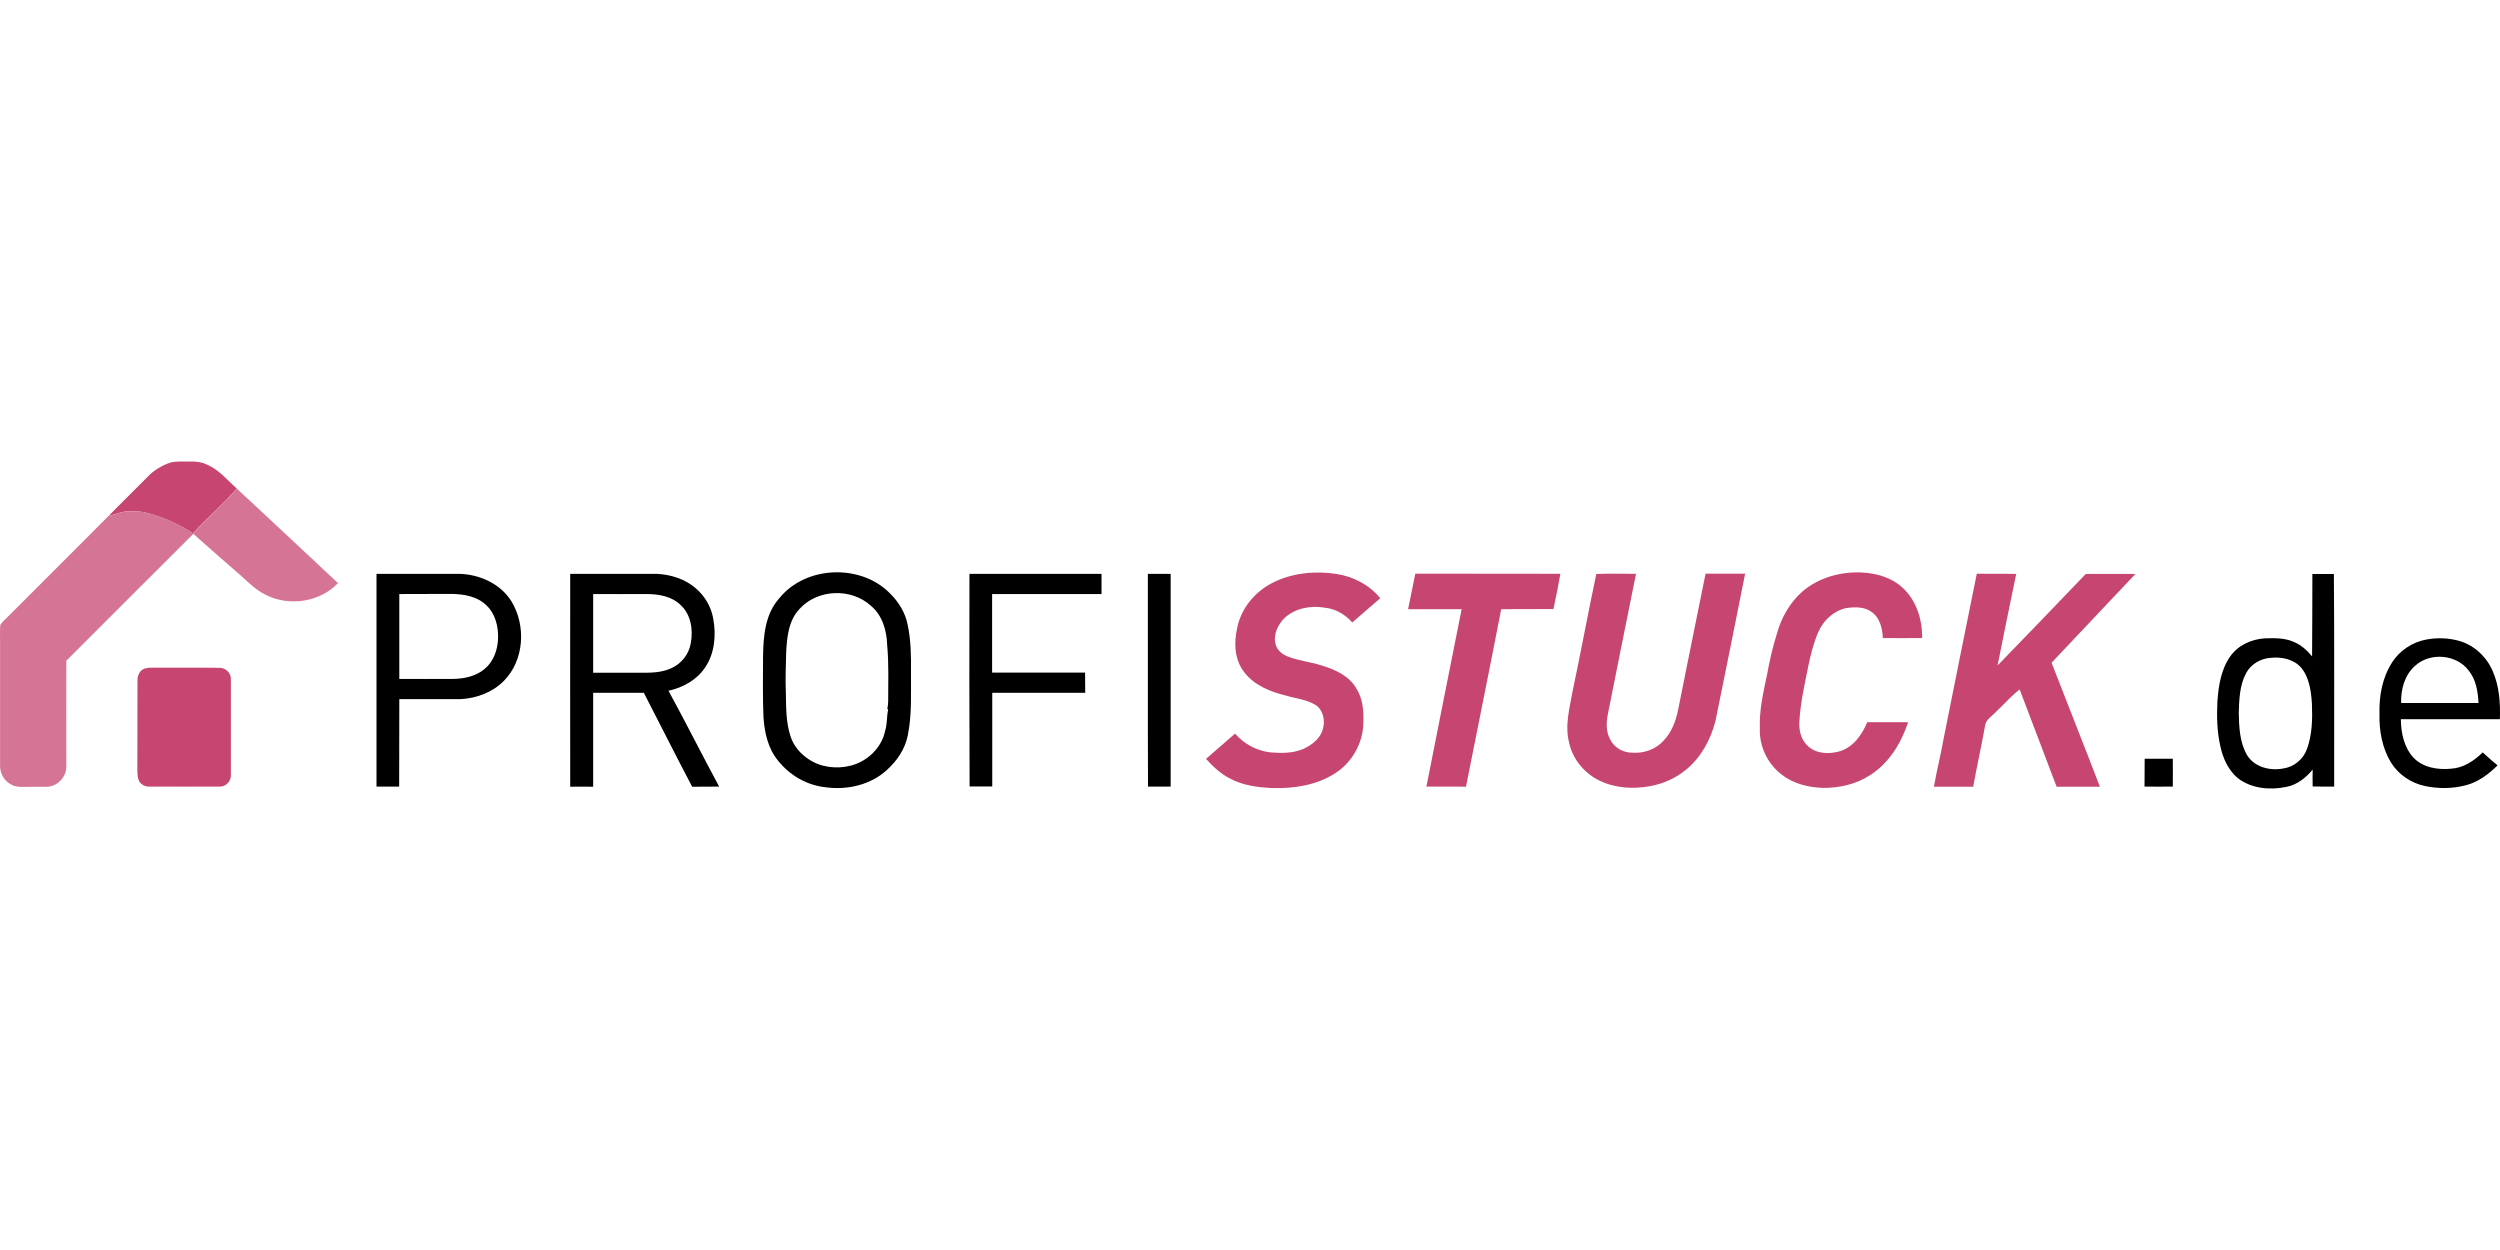 <?xml version="1.0" encoding="UTF-8"?>
<svg xmlns="http://www.w3.org/2000/svg" id="Ebene_2" viewBox="0 -319.74 1732.04 866.02"><defs><style>.cls-1{fill:#c64571;}.cls-2{fill:#d57494;}</style></defs><g id="Ebene_1-2"><path class="cls-1" d="m117.75.82c4.3-1.2,8.8-.7,13.3-.8,4.1-.1,8.3.2,12,2,8.5,3.4,14.3,10.8,21,16.7-9.5,11-20.6,20.4-30.3,31.1-10.1-6.7-21.4-11.5-33.1-14.5-4.2-.9-8.4-.9-12.6-.7-4.4.1-8.5,2.2-12.8,3.1,8.9-9.2,18.2-18.1,27.2-27.3,4.2-4.4,9.6-7.6,15.3-9.6h0Zm764.1,83.1c13.5-6.8,29.3-8.3,44.2-6,11.6,1.8,22.8,7.6,30.2,16.8-6.5,5.6-13,11.2-19.4,16.8-4.8-5.5-11.4-9.4-18.7-10.2-9.7-1.7-20.5.1-28,6.9-4.9,4.7-8.3,12-6.3,18.8,1.3,4.2,5,6.9,8.9,8.3,7.2,2.7,15,3.5,22.3,5.8,9.5,2.8,19.6,7.2,24.7,16.2,4.5,7.1,5.1,15.6,4.8,23.8-.2,13.9-7.8,27.4-19.6,34.9-13,8.4-28.9,10.7-44,10.2-10-.5-20.3-1.9-29.2-6.8-6.3-3.3-11.5-8.2-16.2-13.4,6.7-5.8,13.4-11.6,20.1-17.5,6.2,7.2,15.1,11.9,24.5,13,7.7.6,15.6.7,22.8-2.4,6-2.7,11.9-7.3,13.6-13.9,1.7-6,.1-13.7-5.7-16.9-6-3.5-13.2-4.1-19.7-6.1-10.8-2.6-22-7-29-16.1-6.9-8.6-7.4-20.5-5-30.8,2.7-13.8,12.5-25.3,24.7-31.4h0Zm366.6,6.4c11.8-10.3,28.1-14.5,43.5-13.3,9.6.8,19.3,3.9,26.4,10.6,9.4,8.8,13.6,22.1,13.3,34.7-9.1.1-18.2,0-27.2,0-.3-6.7-2-14.1-7.8-18.1-5-3.7-11.6-3.5-17.4-2.7-8.7,1.8-15.9,8.4-19.4,16.4-3.4,7.7-5.4,15.9-7.1,24.1-2.5,12.6-5.4,25.1-6.1,38-.5,6.2,1.2,13.1,6.1,17.3,5.9,5.4,14.8,5.5,22,3.4,9.3-2.9,15.3-11.4,18.9-20.1h28.3c-4.7,14.4-13.1,28.1-25.9,36.4-9.7,6.5-21.5,9.2-33,9.1-10.2-.3-20.7-2.9-28.8-9.3-9.7-7.4-15.5-19.7-15-31.9-.5-12.8,2.5-25.3,5.1-37.8,1.7-9.5,3.9-18.9,6.8-28.1,3-10.8,8.8-21.1,17.3-28.7h0Zm-272.9,12c1.7-8.2,3.3-16.4,5-24.6,33.5.1,67-.1,100.5.1-1.4,8.2-3.1,16.3-4.8,24.4-12.1.1-24.2,0-36.2.1-7.9,41-16.3,82-24.4,123-9.1-.2-18.3,0-27.4-.1,8-41,16.3-81.9,24.4-122.9-12.4,0-24.8,0-37.1,0Zm114.1,56.2c5.7-26.8,10.6-53.8,16.3-80.6,9.1-.4,18.3-.1,27.5-.1-6.4,32.1-13,64.1-19.3,96.2-1.4,6.3-1.7,13.4,1.7,19.1,2.9,5.5,9.1,8.7,15.2,8.6,7.9.6,16-2.3,21.4-8.2,5.7-5.9,8.6-13.7,10.2-21.6,6.4-31.4,12.5-62.8,19-94.2,9.1,0,18.2-.1,27.4,0-6.8,34.1-13.6,68.2-20.6,102.3-3.4,12.9-10.1,25.3-20.6,33.7-7.1,5.8-15.7,9.6-24.7,11.2-11.9,2.2-24.8,1.4-35.7-4.2-10.1-5.1-17.9-14.7-20.3-25.8-3.2-12.1.4-24.4,2.5-36.4h0Zm256.9,33.6c7.7-38.1,15.2-76.3,23-114.4,9.1.2,18.2-.1,27.3.2-4.4,21.1-8.7,42.2-12.9,63.4,20.5-21.1,40.8-42.2,61.1-63.4,11.5-.1,23,0,34.4,0-19.3,20.5-38.7,41-58.1,61.5,11.1,28.7,22.5,57.2,33.5,85.9h-30c-8.6-22.5-17-45-25.6-67.4-5.9,4.5-10.8,10.3-16.3,15.4-2.8,3.1-7.2,5.4-7.7,9.9-2.5,14.1-5.7,28.1-8.2,42.1h-27.2c1.9-11.2,4.8-22.1,6.7-33.2h0ZM101.15,143.22c2.2-.5,4.5-.4,6.8-.4,14.7.1,29.4-.1,44.1.1,4.2-.1,8.2,3.7,7.9,8v66.2c.3,4.3-3.5,8.3-7.8,8.1-16,.1-32.1,0-48.1,0-2.7.2-5.4-.8-7.1-2.9-1.7-2.4-1.7-5.5-1.8-8.3.1-20.7,0-41.4.1-62.1-.2-3.7,1.9-8.1,5.9-8.7h0Z"/><path class="cls-2" d="m164.05,18.82c23.5,21.6,46.7,43.7,70.1,65.4-12.6,13.4-34.2,16.4-50.4,8-6.4-3.2-11.5-8.3-16.8-13.1-11.1-9.5-22-19.3-33-29-29.4,29.2-58.6,58.6-88,87.9-.1,24.4,0,48.7,0,73.1.2,7.1-5.8,13.7-12.9,14.2-4.7.2-9.4-.1-14,.1-3.8,0-8,.4-11.4-1.7-5-2.5-7.9-8.1-7.6-13.6v-87c0-3.3-.2-6.7.2-10,1.7-2.6,4.2-4.4,6.3-6.7,22.8-22.9,45.8-45.6,68.5-68.6l.4-.1c4.3-.9,8.3-3,12.8-3.1,4.2-.2,8.5-.2,12.6.7,11.7,3,23,7.8,33.1,14.5,9.5-10.6,20.6-20,30.1-31Z"/><path d="m539.85,94.82c18.2-22.7,56.5-24.2,76.8-3.4,6,5.9,10.6,13.4,12.2,21.7,2.3,10.8,2.4,21.9,2.3,33-.1,14.5.7,29.2-2.2,43.5-1.8,9.4-7.4,17.7-14.4,24-11.2,10.4-27.4,14.1-42.3,12.1-13.1-1.3-25.2-8.3-33.3-18.6-6.9-8.4-9.3-19.4-10-30-.6-14-.3-28-.3-42,.2-14,1.4-29.4,11.2-40.3m14.2,7.2c-7.9,8.2-8.9,20.2-9.4,30.9-.2,9.1-.6,18.1-.2,27.2.2,10.1,0,20.4,3.2,30.1,2,6.6,6.7,12.1,12.4,15.9,8.5,5.8,19.5,7.1,29.3,4.6,11.6-2.9,21.5-12.4,23.9-24.2,1.5-4.8,1-9.9,2.1-14.7l-.6-.4c.3-1.7.6-3.4.6-5.2,0-13.1.5-26.1-.7-39.1-.3-10-3.3-20.6-11.3-27.2-13.7-12.5-36.9-11.5-49.3,2.1h0Zm-293.2-24.2h57.1c14.1.3,28.6,6.7,36.3,18.9,10.4,16.9,9,41-5.2,55.3-7.8,7.9-19,12.1-30,12.6h-42.4c-.1,20.2,0,40.4-.1,60.6h-15.7c0-49.1,0-98.3,0-147.4m15.8,14v58.8c12.4,0,24.9.1,37.3,0,7.7-.1,15.7-1.8,21.8-6.9,6.1-5,8.9-12.9,9.3-20.6.4-8.5-1.8-17.9-8.4-23.8-6.2-5.9-15.2-7.4-23.5-7.6-12.2.1-24.4.1-36.5.1h0Zm118.4-14h60c9.8.5,19.7,3.6,27.1,10.1,6.2,5.3,10.6,12.8,12,21,2.1,11.4,1,24-5.6,33.7-5.7,8.7-15.4,14-25.4,16.2,12,22,23.2,44.4,35.1,66.4-6.2,0-12.5,0-18.7.1-11.4-21.6-22.3-43.4-33.5-65.1-11.7,0-23.4.1-35.1,0v65.1c-5.3-.1-10.6-.1-15.9,0-.1-49.2,0-98.3,0-147.5m15.9,14v54.5h32c7.4.1,15.2.1,22.1-3.1,7-3.1,12.3-9.7,13.5-17.3,1.8-9.2.2-19.9-7-26.5-6.2-6.1-15.3-7.6-23.6-7.6-12.3,0-24.6.1-37,0Zm260.7-14h91.5v14c-25.3.1-50.5,0-75.8,0v54.4c21.5,0,42.9.1,64.4,0,.1,4.7,0,9.4.1,14-21.5.1-43,0-64.4,0v64.9h-15.7c-.2-49-.2-98.2-.1-147.3h0Zm123.6,0h15.8v147.4h-15.7c-.2-49.1,0-98.2-.1-147.4Zm806.8.1h14.9c.4,49.1.1,98.2.2,147.3-5,.1-9.9,0-14.9-.1-.1-3.9-.1-7.8,0-11.7-4.7,5.7-10.8,10.6-18.2,12-11.3,2.4-24.2,1.2-33.6-6-6.6-5.5-10.3-13.7-12.1-21.9-2.4-10.3-2.6-20.9-2.1-31.4.8-10.8,2.5-22.1,8.9-31.1,5.3-7.7,14.7-11.9,23.8-12.5,6.6-.2,13.4-.4,19.6,2.2,5.3,2,9.7,5.9,13.3,10.3.2-19.1.1-38.1.2-57.1m-29,58.1c-6.9.5-13.5,4.3-16.8,10.4-4.6,8.4-4.9,18.2-5.2,27.6.2,9.9.6,20.5,5.7,29.3,5.1,8.5,16.1,11.2,25.4,9.3,7.3-1.1,13.6-6.4,16.1-13.3,3.7-10,3.9-20.9,3.5-31.4-.6-8.7-1.7-18.2-7.5-25.1-5.2-6-13.7-7.6-21.2-6.8h0Zm84.2,3.2c5.3-8.3,14.1-14.1,23.8-15.9,7.6-1.4,15.5-1.1,22.9,1,10.3,3,18.8,11,23,20.8,4.6,10.5,5.4,22.1,5,33.4h-68.6c.1,9.4,2.1,19.4,8.7,26.6,6.6,7,16.9,8.6,26.1,7.7,8.5-.5,15.9-5.4,21.9-11.3,3.3,3.1,6.8,6.1,10.3,9-6.1,6-13.3,11.5-21.7,13.7-9.3,2.5-19.2,2.6-28.6.6-9.6-2-18.3-7.9-23.5-16.2-6.1-10-8.3-22-8-33.6-.4-12.4,1.9-25.2,8.7-35.8m16.2,2.1c-7.5,6.4-10.2,16.5-9.9,26h53.6c-.4-7.9-1.7-16.2-6.8-22.5-8.4-11.2-26.5-12.8-36.9-3.5Zm-187.6,64.6h19.5c.1,6.4,0,12.9,0,19.3-6.5.1-13,0-19.6,0,.1-6.4.1-12.9.1-19.3h0Z"/></g></svg>

